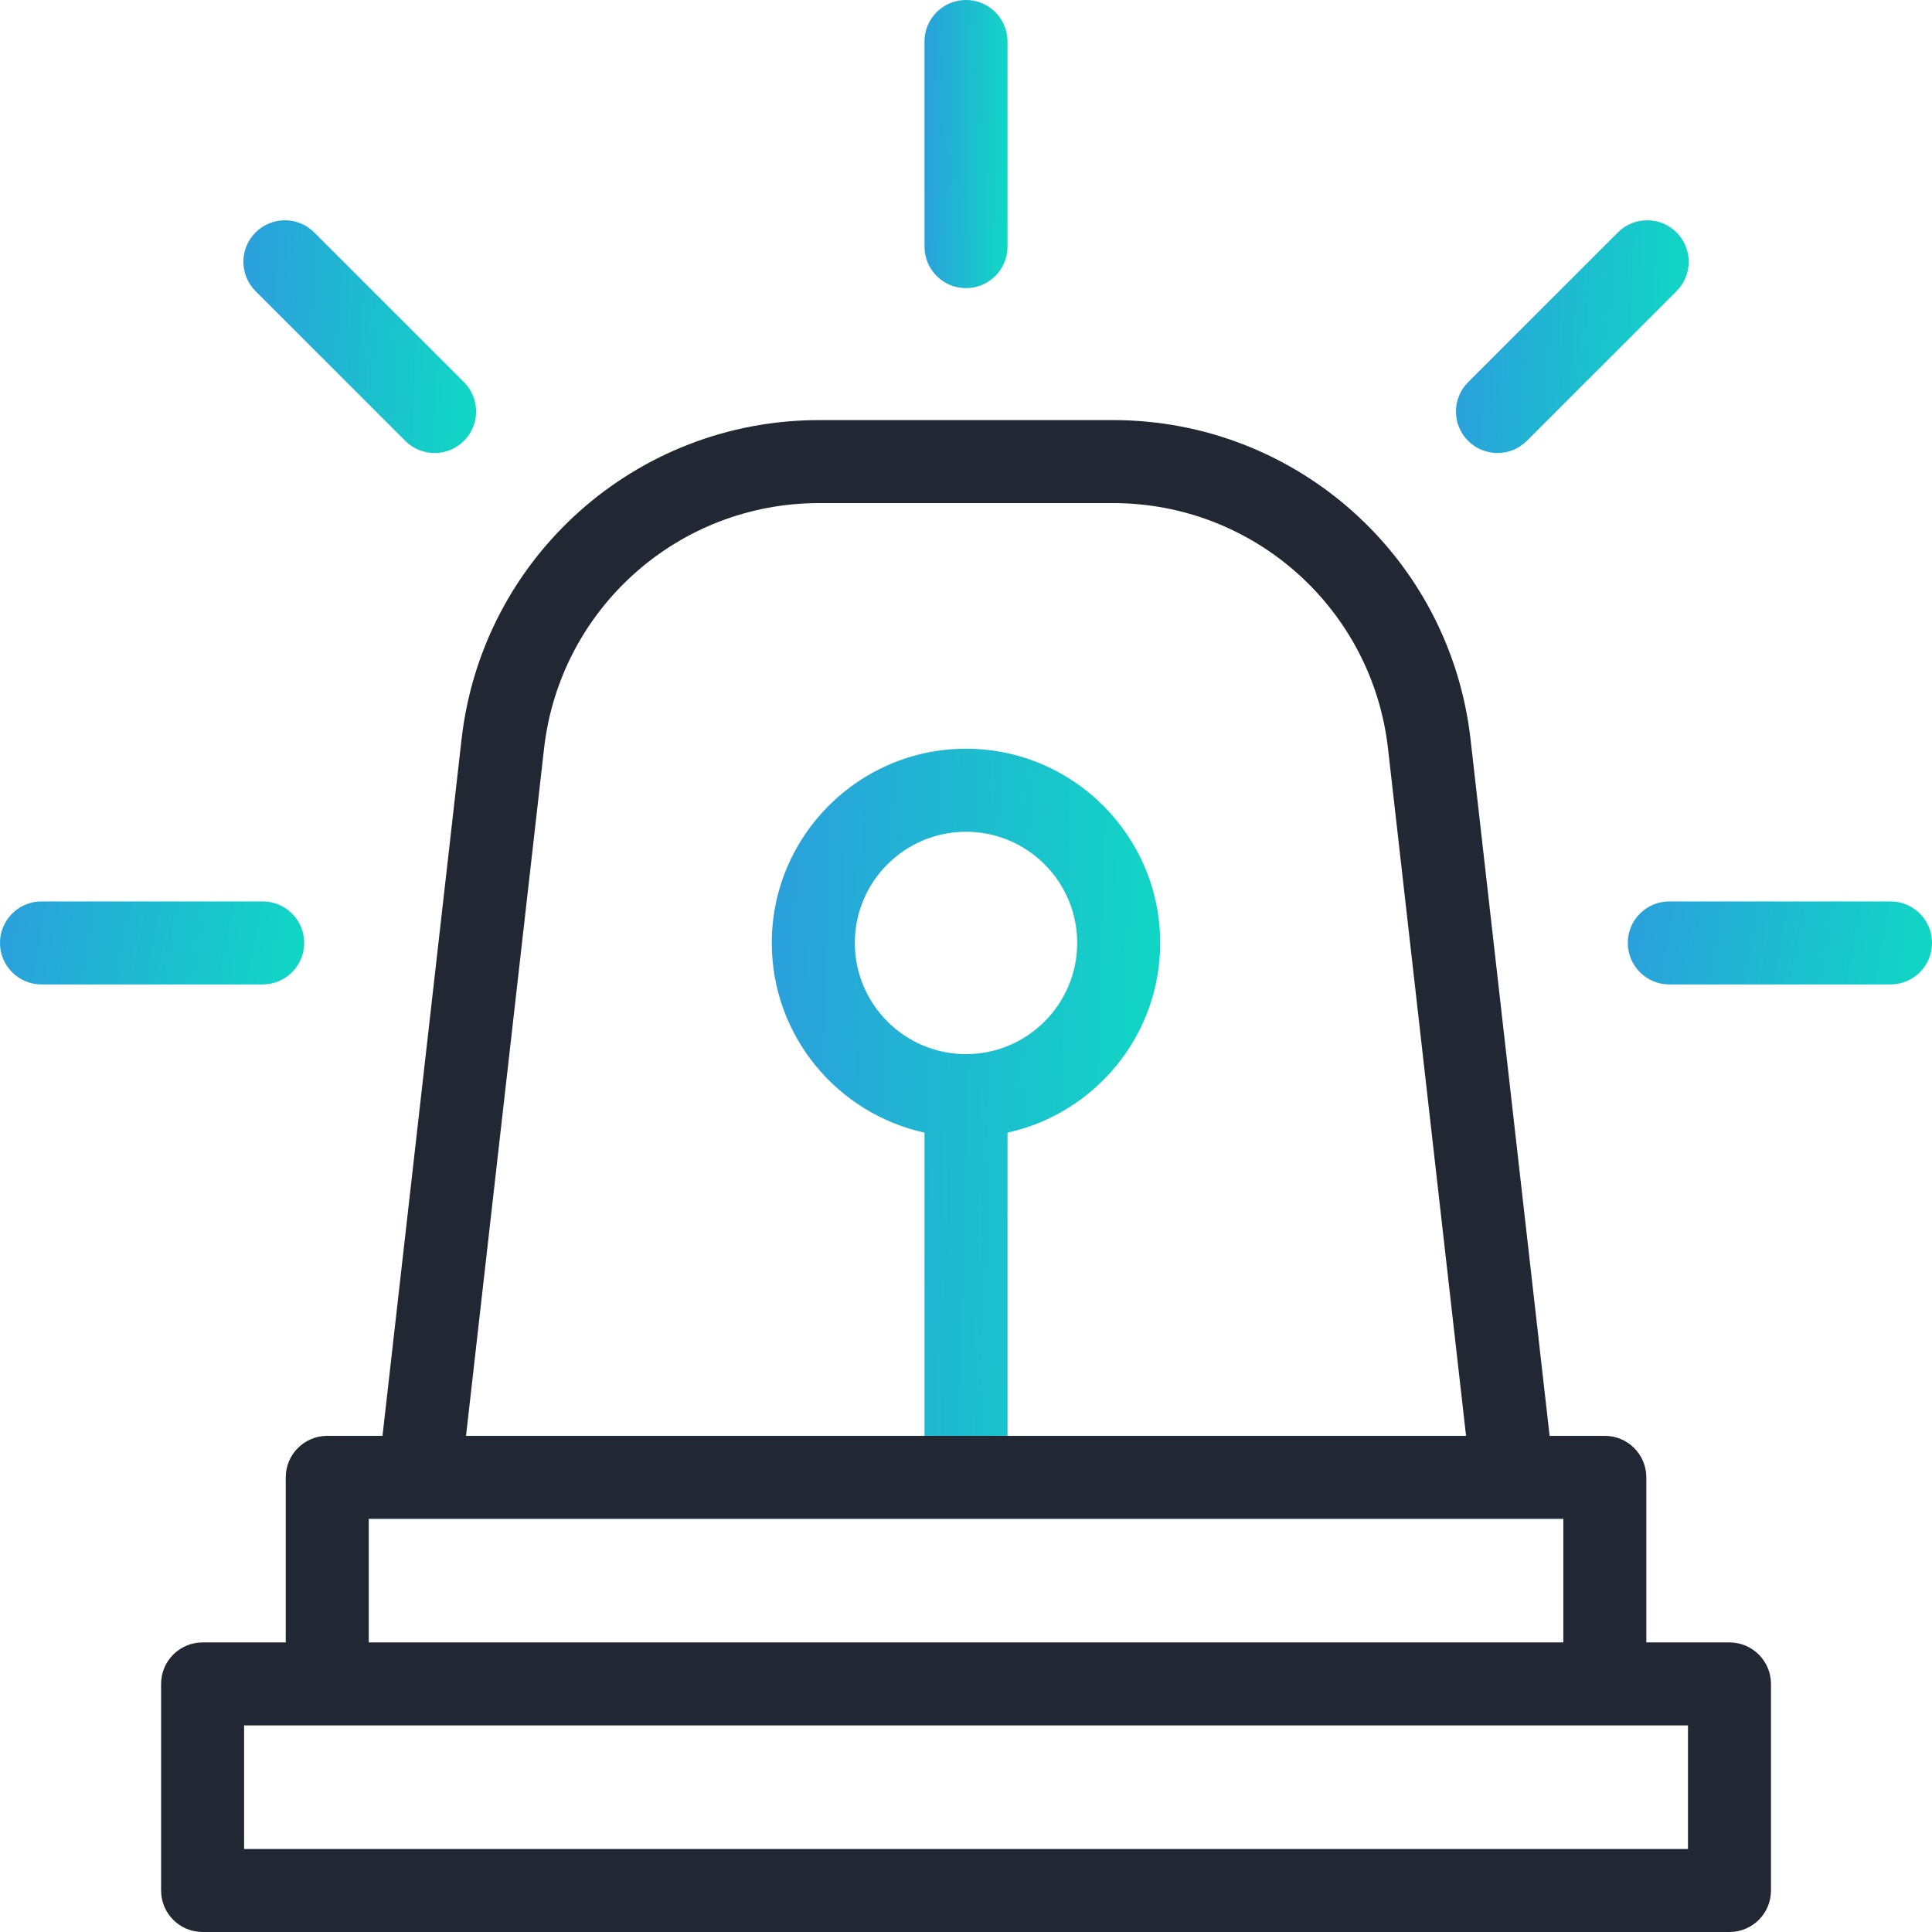 <svg width="52" height="52" viewBox="0 0 52 52" fill="none" xmlns="http://www.w3.org/2000/svg">
<g clip-path="url(#clip0_16228_2404)">
<path d="M26 20.152C23.118 20.152 20.773 22.497 20.773 25.379C20.773 27.878 22.536 29.971 24.883 30.485V39.763H27.117V30.485C29.464 29.971 31.227 27.878 31.227 25.379C31.227 22.497 28.882 20.152 26 20.152ZM26 28.372C24.35 28.372 23.008 27.029 23.008 25.379C23.008 23.729 24.35 22.387 26 22.387C27.65 22.387 28.993 23.729 28.993 25.379C28.993 27.029 27.65 28.372 26 28.372Z" fill="url(#paint0_linear_16228_2404)"/>
<path d="M50.884 24.262H44.93C44.313 24.262 43.812 24.762 43.812 25.379C43.812 25.996 44.313 26.496 44.93 26.496H50.884C51.501 26.496 52.001 25.996 52.001 25.379C52.001 24.762 51.501 24.262 50.884 24.262Z" fill="url(#paint1_linear_16228_2404)"/>
<path d="M45.125 6.256C44.688 5.82 43.981 5.82 43.545 6.256L39.515 10.286C39.078 10.722 39.078 11.43 39.515 11.866C39.733 12.084 40.019 12.193 40.305 12.193C40.591 12.193 40.877 12.084 41.095 11.866L45.125 7.836C45.561 7.4 45.561 6.692 45.125 6.256Z" fill="url(#paint2_linear_16228_2404)"/>
<path d="M7.071 24.262H1.117C0.5 24.262 0 24.762 0 25.379C0 25.996 0.5 26.496 1.117 26.496H7.071C7.688 26.496 8.188 25.996 8.188 25.379C8.188 24.762 7.688 24.262 7.071 24.262Z" fill="url(#paint3_linear_16228_2404)"/>
<path d="M8.458 6.256C8.022 5.82 7.314 5.82 6.878 6.256C6.442 6.692 6.442 7.4 6.878 7.836L10.908 11.866C11.126 12.084 11.412 12.193 11.698 12.193C11.984 12.193 12.27 12.084 12.488 11.866C12.924 11.43 12.924 10.722 12.488 10.286L8.458 6.256Z" fill="url(#paint4_linear_16228_2404)"/>
<path d="M26 7.755C26.617 7.755 27.117 7.255 27.117 6.638V1.117C27.117 0.5 26.617 0 26 0C25.383 0 24.883 0.5 24.883 1.117V6.638C24.883 7.255 25.383 7.755 26 7.755Z" fill="url(#paint5_linear_16228_2404)"/>
<path d="M46.549 44.206H44.311V39.763C44.311 39.146 43.811 38.646 43.194 38.646H41.708L39.58 19.898C39.023 15 34.887 11.307 29.958 11.307H22.044C17.115 11.307 12.979 15 12.423 19.898L10.295 38.646H8.808C8.191 38.646 7.691 39.146 7.691 39.763V44.206H5.453C4.836 44.206 4.336 44.706 4.336 45.323V50.883C4.336 51.5 4.836 52 5.453 52H46.549C47.166 52 47.666 51.5 47.666 50.883V45.323C47.666 44.706 47.166 44.206 46.549 44.206ZM14.643 20.15C15.07 16.382 18.252 13.541 22.044 13.541H29.958C33.75 13.541 36.932 16.382 37.359 20.15L39.459 38.646H12.543L14.643 20.15ZM9.925 40.88H42.077V44.206H9.925V40.88ZM45.432 49.766H6.57V46.44H45.432V49.766Z" fill="#222734"/>
</g>
<defs>
<linearGradient id="paint0_linear_16228_2404" x1="36.217" y1="22.113" x2="14.139" y2="21.512" gradientUnits="userSpaceOnUse">
<stop stop-color="#05EFB9"/>
<stop offset="1" stop-color="#3B7DEB"/>
</linearGradient>
<linearGradient id="paint1_linear_16228_2404" x1="55.91" y1="24.485" x2="39.189" y2="21.353" gradientUnits="userSpaceOnUse">
<stop stop-color="#05EFB9"/>
<stop offset="1" stop-color="#3B7DEB"/>
</linearGradient>
<linearGradient id="paint2_linear_16228_2404" x1="48.442" y1="6.555" x2="35.236" y2="5.88" gradientUnits="userSpaceOnUse">
<stop stop-color="#05EFB9"/>
<stop offset="1" stop-color="#3B7DEB"/>
</linearGradient>
<linearGradient id="paint3_linear_16228_2404" x1="12.097" y1="24.485" x2="-4.623" y2="21.353" gradientUnits="userSpaceOnUse">
<stop stop-color="#05EFB9"/>
<stop offset="1" stop-color="#3B7DEB"/>
</linearGradient>
<linearGradient id="paint4_linear_16228_2404" x1="15.805" y1="6.555" x2="2.6" y2="5.88" gradientUnits="userSpaceOnUse">
<stop stop-color="#05EFB9"/>
<stop offset="1" stop-color="#3B7DEB"/>
</linearGradient>
<linearGradient id="paint5_linear_16228_2404" x1="28.184" y1="0.776" x2="23.462" y2="0.706" gradientUnits="userSpaceOnUse">
<stop stop-color="#05EFB9"/>
<stop offset="1" stop-color="#3B7DEB"/>
</linearGradient>
<clipPath id="clip0_16228_2404">
<rect width="52" height="52" fill="white"/>
</clipPath>
</defs>
</svg>
